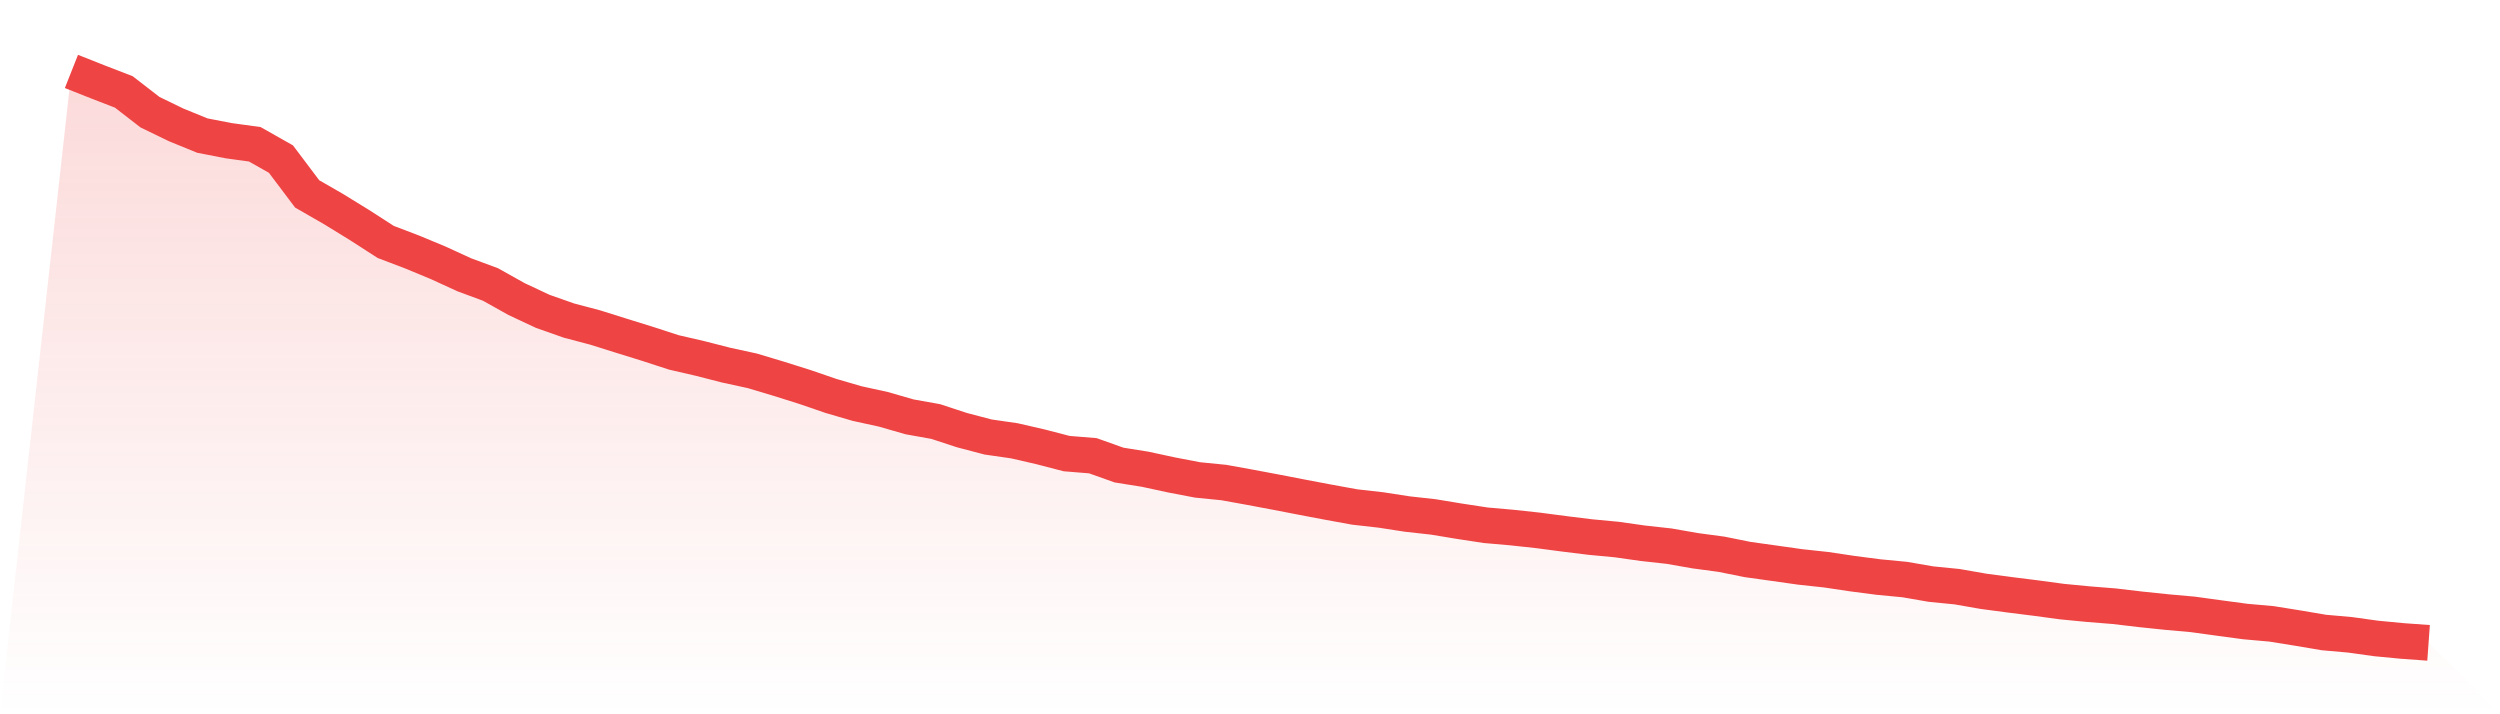 <svg viewBox="0 0 140 40" xmlns="http://www.w3.org/2000/svg">
<defs>
<linearGradient id="gradient" x1="0" x2="0" y1="0" y2="1">
<stop offset="0%" stop-color="#ef4444" stop-opacity="0.2"/>
<stop offset="100%" stop-color="#ef4444" stop-opacity="0"/>
</linearGradient>
</defs>
<path d="M4,4 L4,4 L5.467,4.581 L6.933,5.148 L8.4,6.283 L9.867,6.995 L11.333,7.593 L12.8,7.878 L14.267,8.08 L15.733,8.909 L17.2,10.858 L18.667,11.702 L20.133,12.603 L21.6,13.549 L23.067,14.107 L24.533,14.715 L26,15.388 L27.467,15.931 L28.933,16.751 L30.4,17.438 L31.867,17.954 L33.333,18.341 L34.8,18.802 L36.267,19.257 L37.733,19.734 L39.2,20.073 L40.667,20.448 L42.133,20.767 L43.6,21.207 L45.067,21.669 L46.533,22.172 L48,22.6 L49.467,22.921 L50.933,23.343 L52.4,23.606 L53.867,24.087 L55.333,24.472 L56.8,24.684 L58.267,25.021 L59.733,25.402 L61.2,25.521 L62.667,26.044 L64.133,26.278 L65.6,26.595 L67.067,26.876 L68.533,27.022 L70,27.287 L71.467,27.563 L72.933,27.847 L74.4,28.125 L75.867,28.392 L77.333,28.558 L78.8,28.785 L80.267,28.948 L81.733,29.19 L83.2,29.414 L84.667,29.543 L86.133,29.702 L87.6,29.895 L89.067,30.076 L90.533,30.214 L92,30.422 L93.467,30.584 L94.933,30.841 L96.4,31.038 L97.867,31.333 L99.333,31.538 L100.8,31.746 L102.267,31.905 L103.733,32.124 L105.2,32.315 L106.667,32.455 L108.133,32.709 L109.6,32.855 L111.067,33.112 L112.533,33.307 L114,33.491 L115.467,33.689 L116.933,33.831 L118.4,33.949 L119.867,34.122 L121.333,34.275 L122.8,34.406 L124.267,34.608 L125.733,34.805 L127.2,34.936 L128.667,35.171 L130.133,35.42 L131.6,35.55 L133.067,35.754 L134.533,35.894 L136,36 L140,40 L0,40 z" fill="url(#gradient)"/>
<path d="M4,4 L4,4 L5.467,4.581 L6.933,5.148 L8.4,6.283 L9.867,6.995 L11.333,7.593 L12.8,7.878 L14.267,8.08 L15.733,8.909 L17.2,10.858 L18.667,11.702 L20.133,12.603 L21.6,13.549 L23.067,14.107 L24.533,14.715 L26,15.388 L27.467,15.931 L28.933,16.751 L30.4,17.438 L31.867,17.954 L33.333,18.341 L34.8,18.802 L36.267,19.257 L37.733,19.734 L39.2,20.073 L40.667,20.448 L42.133,20.767 L43.6,21.207 L45.067,21.669 L46.533,22.172 L48,22.6 L49.467,22.921 L50.933,23.343 L52.4,23.606 L53.867,24.087 L55.333,24.472 L56.8,24.684 L58.267,25.021 L59.733,25.402 L61.2,25.521 L62.667,26.044 L64.133,26.278 L65.6,26.595 L67.067,26.876 L68.533,27.022 L70,27.287 L71.467,27.563 L72.933,27.847 L74.4,28.125 L75.867,28.392 L77.333,28.558 L78.8,28.785 L80.267,28.948 L81.733,29.19 L83.2,29.414 L84.667,29.543 L86.133,29.702 L87.6,29.895 L89.067,30.076 L90.533,30.214 L92,30.422 L93.467,30.584 L94.933,30.841 L96.4,31.038 L97.867,31.333 L99.333,31.538 L100.8,31.746 L102.267,31.905 L103.733,32.124 L105.2,32.315 L106.667,32.455 L108.133,32.709 L109.6,32.855 L111.067,33.112 L112.533,33.307 L114,33.491 L115.467,33.689 L116.933,33.831 L118.4,33.949 L119.867,34.122 L121.333,34.275 L122.8,34.406 L124.267,34.608 L125.733,34.805 L127.2,34.936 L128.667,35.171 L130.133,35.42 L131.6,35.55 L133.067,35.754 L134.533,35.894 L136,36" fill="none" stroke="#ef4444" stroke-width="2"/>
</svg>